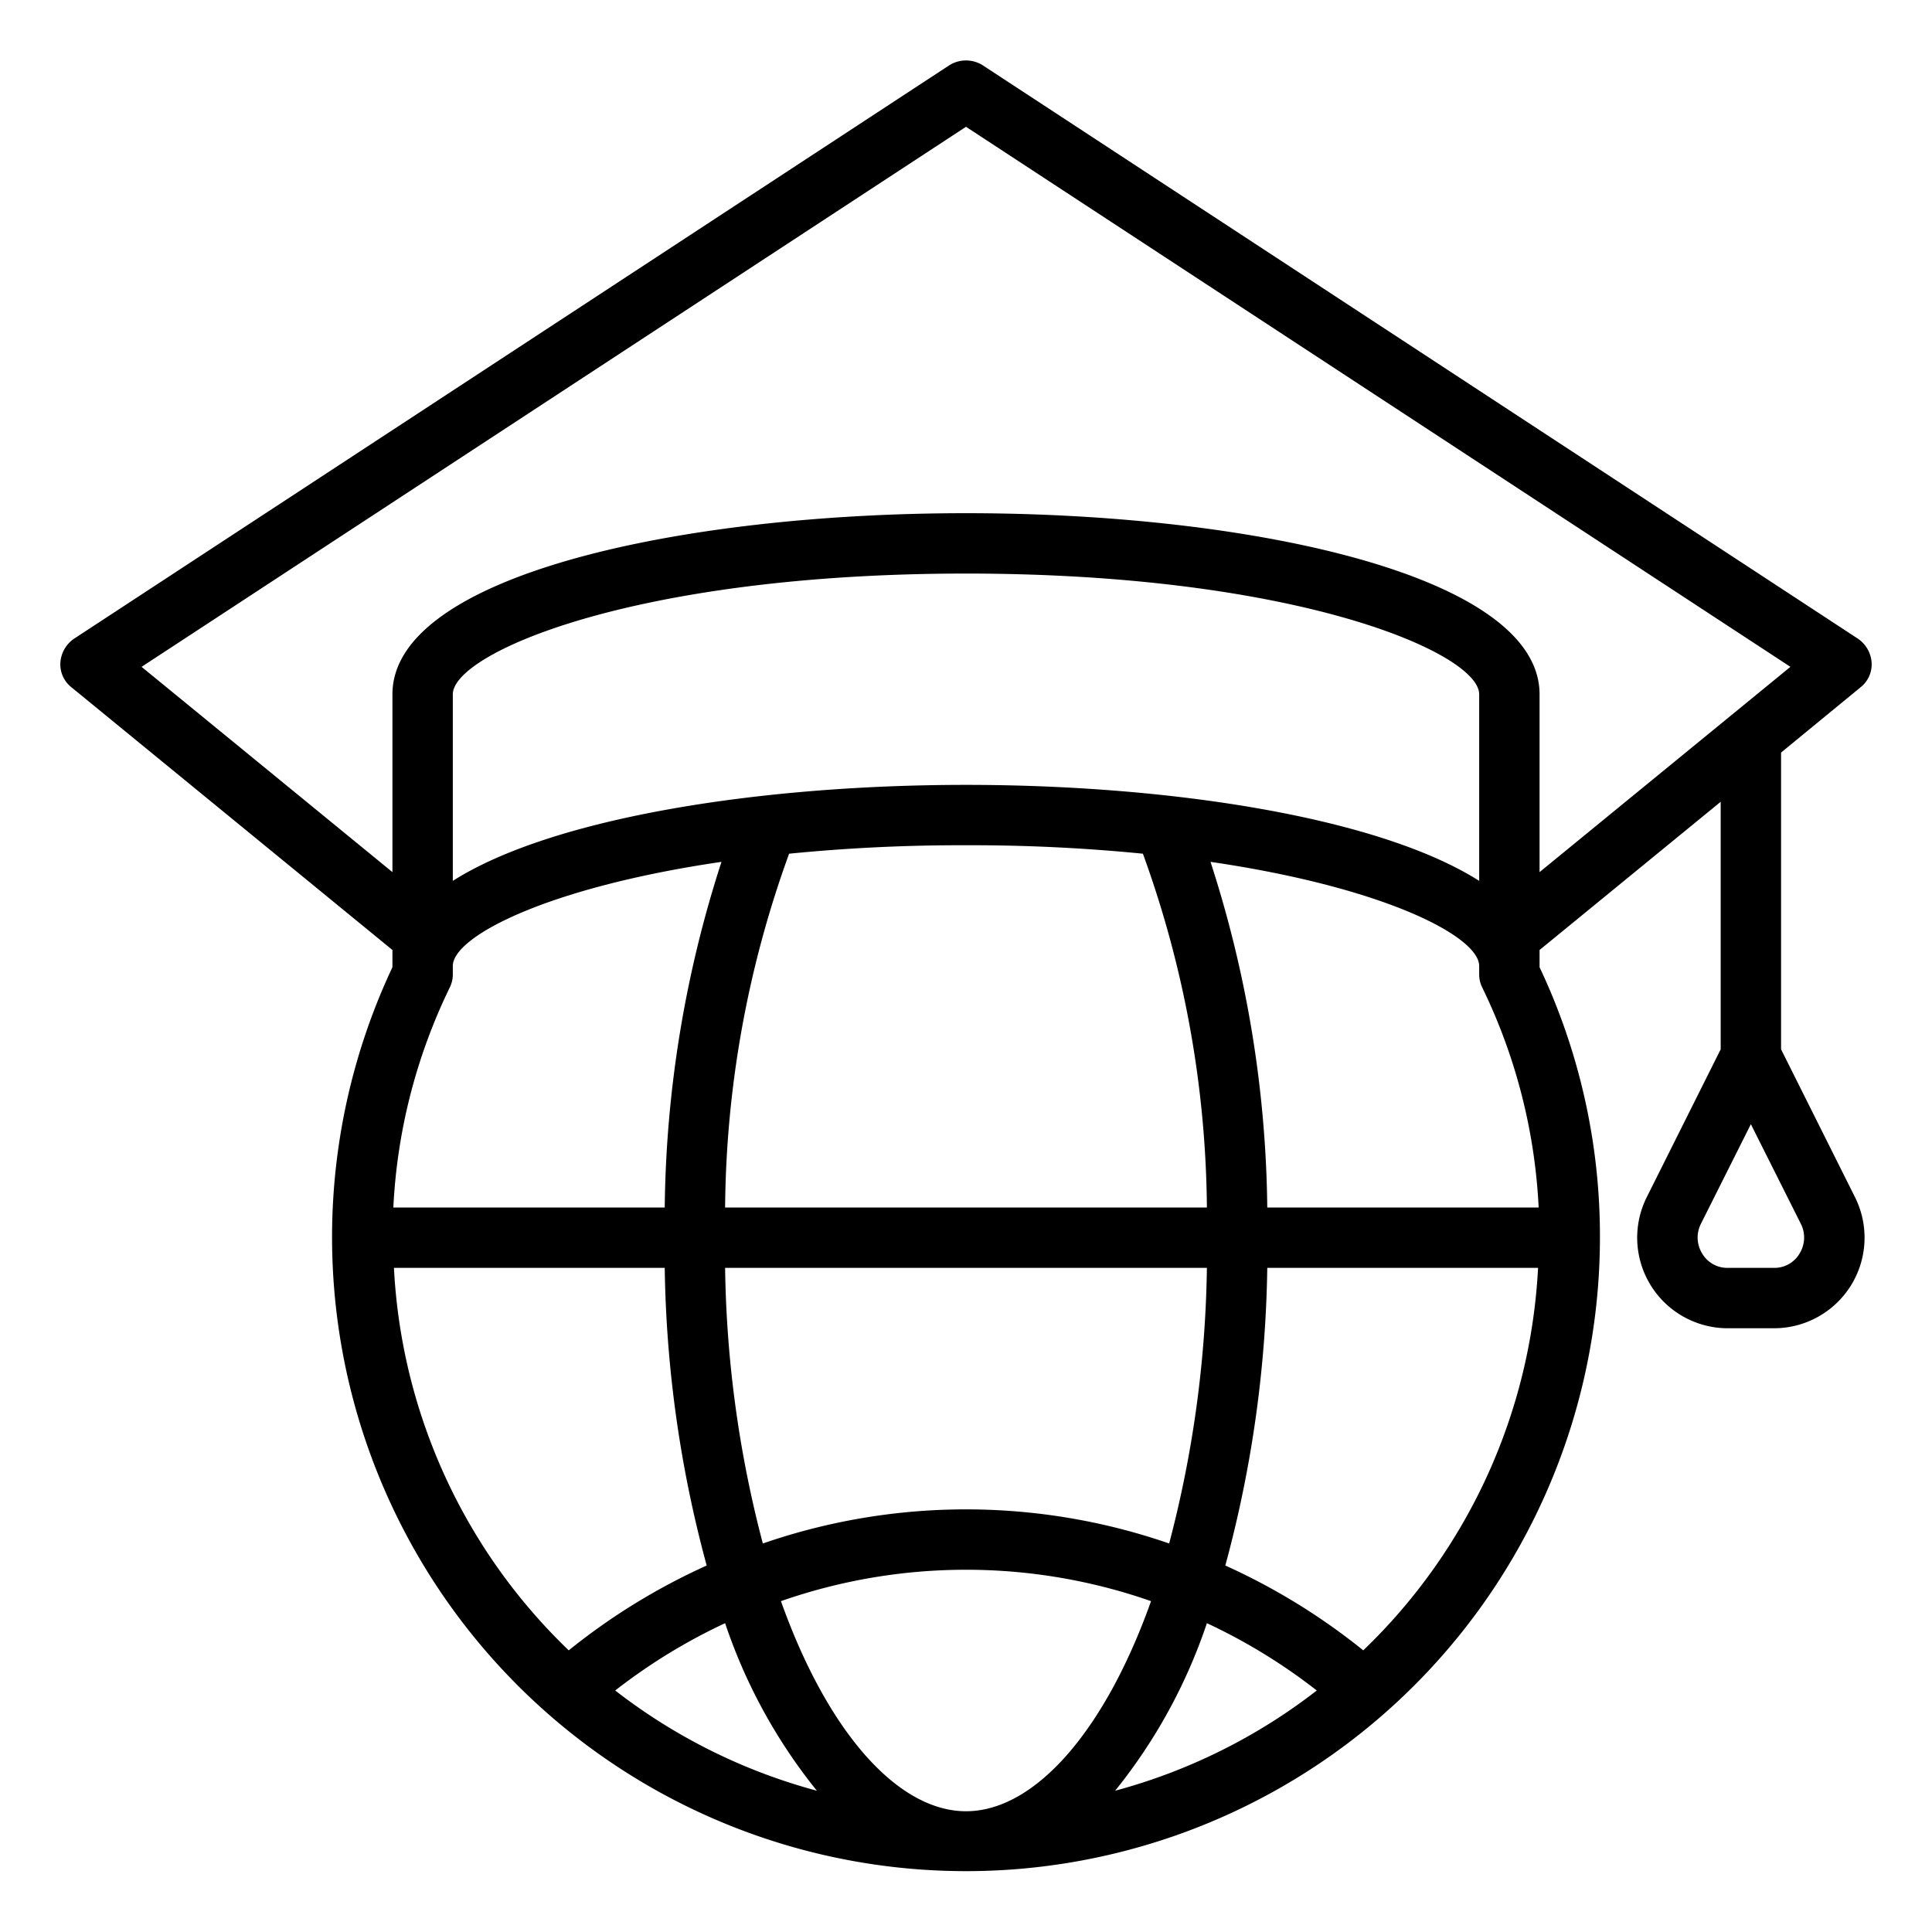 <?xml version="1.0" encoding="UTF-8"?> <svg xmlns="http://www.w3.org/2000/svg" viewBox="0 0 64 64" width="512" height="512"> <g id="Hats-Graduation-Global-Online_learning-World" data-name="Hats-Graduation-Global-Online learning-World"> <path d="M59,34.76V24.93l2.63-2.16a.968.968,0,0,0,.37-.82,1.044,1.044,0,0,0-.45-.79l-29-19a1.039,1.039,0,0,0-1.1,0l-29,19a1.044,1.044,0,0,0-.45.79.968.968,0,0,0,.37.82L13,31.47v.57A21,21,0,1,0,53,41a20.829,20.829,0,0,0-2-8.96v-.57l6-4.91v8.2l-2.45,4.9A3,3,0,0,0,57.24,44h1.52a3,3,0,0,0,2.69-4.34ZM24.02,40a35.092,35.092,0,0,1,2.12-11.72A57.724,57.724,0,0,1,32,28a57.724,57.724,0,0,1,5.86.28A35.092,35.092,0,0,1,39.98,40Zm15.96,2a37.772,37.772,0,0,1-1.25,9.13,20.606,20.606,0,0,0-13.46,0A37.772,37.772,0,0,1,24.02,42ZM32,26c-6.84,0-13.71,1.09-17,3.18V23c0-1.36,6-4,17-4s17,2.64,17,4v6.18C45.71,27.09,38.84,26,32,26Zm-8.1,2.55A38.382,38.382,0,0,0,22.02,40H13.03a18.727,18.727,0,0,1,1.87-7.29.976.976,0,0,0,.1-.44V32C15,31.03,18.1,29.4,23.9,28.55ZM13.05,42h8.97a39.669,39.669,0,0,0,1.39,9.86,21.125,21.125,0,0,0-4.57,2.81A18.894,18.894,0,0,1,13.05,42Zm7.33,14a18.9,18.9,0,0,1,3.64-2.23,17.916,17.916,0,0,0,3.04,5.55A18.871,18.871,0,0,1,20.38,56ZM32,60c-2.24,0-4.57-2.58-6.13-6.96a18.586,18.586,0,0,1,12.26,0C36.57,57.42,34.24,60,32,60Zm4.94-.68a17.916,17.916,0,0,0,3.04-5.55A18.9,18.9,0,0,1,43.62,56,18.871,18.871,0,0,1,36.94,59.32Zm8.22-4.65a21.125,21.125,0,0,0-4.57-2.81A39.669,39.669,0,0,0,41.98,42h8.97A18.894,18.894,0,0,1,45.16,54.67ZM41.98,40A38.382,38.382,0,0,0,40.1,28.55C45.9,29.4,49,31.03,49,32v.27a.976.976,0,0,0,.1.44A18.727,18.727,0,0,1,50.97,40ZM51,28.89V23c0-3.94-9.56-6-19-6s-19,2.06-19,6v5.89l-8.31-6.8L32,4.2,59.31,22.09Zm8.61,12.64a.966.966,0,0,1-.85.47H57.24a.966.966,0,0,1-.85-.47,1.008,1.008,0,0,1-.05-.98L58,37.24l1.66,3.31A1.008,1.008,0,0,1,59.61,41.53Z"></path> </g> </svg> 
